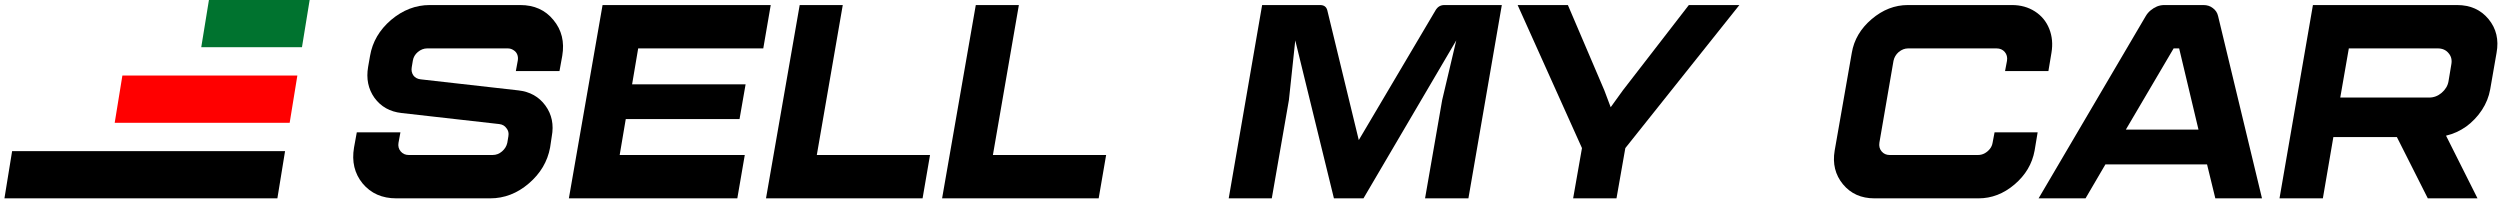 <svg xmlns="http://www.w3.org/2000/svg" width="412" height="33" viewBox="0 0 412 33" fill="none"><path d="M403.105 22.357L408.293 32.688H400.102L395.005 22.585H384.538L382.808 32.688H375.663L381.17 0.832H404.926C407.11 0.832 408.839 1.605 410.114 3.152C411.388 4.7 411.828 6.55 411.433 8.705L410.387 14.712C410.174 15.925 409.719 17.063 409.021 18.125C408.324 19.187 407.459 20.097 406.427 20.855C405.396 21.584 404.289 22.084 403.105 22.357ZM403.515 13.392L403.97 10.661C404.122 9.903 403.97 9.266 403.515 8.75C403.09 8.234 402.499 7.976 401.74 7.976H387.086L385.675 16.077H400.329C401.088 16.077 401.77 15.819 402.377 15.303C403.014 14.757 403.394 14.12 403.515 13.392Z" fill="black"></path><path d="M365.086 32.688L363.721 27.09H346.973L343.697 32.688H335.96L353.618 2.652C353.83 2.288 354.103 1.969 354.437 1.696C354.771 1.423 355.119 1.211 355.484 1.059C355.878 0.907 356.272 0.832 356.667 0.832H363.129C363.736 0.832 364.252 0.998 364.676 1.332C365.131 1.666 365.42 2.106 365.541 2.652L372.777 32.688H365.086ZM350.341 21.356H362.31L359.124 7.976H358.214L350.341 21.356Z" fill="black"></path><path d="M328.704 21.811H335.803L335.303 24.815C334.908 26.999 333.801 28.865 331.98 30.412C330.19 31.929 328.218 32.688 326.064 32.688H308.907C306.723 32.688 304.994 31.914 303.719 30.367C302.445 28.819 301.99 26.969 302.354 24.815L305.176 8.705C305.54 6.55 306.632 4.7 308.452 3.152C310.273 1.605 312.26 0.832 314.414 0.832H331.571C332.997 0.832 334.256 1.18 335.348 1.878C336.44 2.576 337.229 3.532 337.715 4.745C338.2 5.959 338.321 7.279 338.079 8.705L337.578 11.708H330.433L330.752 10.024C330.843 9.448 330.721 8.962 330.388 8.568C330.054 8.174 329.599 7.976 329.022 7.976H314.46C313.913 7.976 313.398 8.174 312.912 8.568C312.457 8.962 312.169 9.448 312.048 10.024L309.727 23.495C309.636 24.071 309.757 24.557 310.091 24.951C310.424 25.346 310.864 25.543 311.41 25.543H325.973C326.368 25.543 326.732 25.452 327.065 25.27C327.399 25.088 327.687 24.845 327.93 24.542C328.173 24.238 328.325 23.889 328.385 23.495L328.704 21.811Z" fill="black"></path><path d="M286.649 0.832L267.854 24.405L266.398 32.688H259.253L260.709 24.405L250.106 0.832H258.388L264.396 14.894L265.442 17.67L267.445 14.894L278.321 0.832H286.649Z" fill="black"></path><path d="M236.578 1.696C236.912 1.12 237.397 0.832 238.034 0.832H247.5L241.994 32.688H234.849L237.67 16.487L239.991 6.657L224.7 32.688H219.831L213.46 6.657L212.413 16.487L209.591 32.688H202.492L207.999 0.832H217.555C218.192 0.832 218.587 1.12 218.739 1.696L223.927 23.085L236.578 1.696Z" fill="black"></path><path d="M163.631 25.543H182.29L181.061 32.688H155.258L160.81 0.832H167.909C165.664 13.726 164.238 21.963 163.631 25.543Z" fill="black"></path><path d="M134.611 25.543H153.269L152.04 32.688H126.237L131.789 0.832H138.888C136.643 13.726 135.217 21.963 134.611 25.543Z" fill="black"></path><path d="M125.788 7.976H105.172L104.171 13.893H122.875L121.874 19.627H103.125L102.123 25.543H122.739L121.51 32.688H93.75L99.302 0.832H127.017L125.788 7.976Z" fill="black"></path><path d="M85.422 14.894C87.333 15.106 88.82 15.941 89.882 17.397C90.944 18.853 91.293 20.552 90.929 22.494L90.656 24.314C90.231 26.62 89.063 28.592 87.151 30.23C85.24 31.869 83.116 32.688 80.78 32.688H65.307C62.971 32.688 61.12 31.869 59.755 30.23C58.42 28.592 57.95 26.62 58.344 24.314L58.799 21.811H65.99L65.671 23.54C65.58 24.087 65.701 24.557 66.035 24.951C66.369 25.346 66.809 25.543 67.355 25.543H81.19C81.766 25.543 82.282 25.346 82.737 24.951C83.192 24.557 83.48 24.087 83.602 23.54L83.784 22.448C83.875 21.933 83.769 21.492 83.465 21.128C83.192 20.734 82.798 20.506 82.282 20.446L66.172 18.625C64.26 18.413 62.774 17.579 61.712 16.122C60.68 14.666 60.331 12.967 60.665 11.025L60.984 9.205C61.378 6.899 62.531 4.927 64.442 3.289C66.384 1.651 68.508 0.832 70.814 0.832H85.741C88.046 0.832 89.867 1.651 91.202 3.289C92.567 4.927 93.052 6.899 92.658 9.205L92.203 11.708H85.012L85.331 9.979C85.392 9.615 85.361 9.281 85.24 8.978C85.119 8.674 84.906 8.432 84.603 8.249C84.33 8.067 84.011 7.976 83.647 7.976H70.404C69.858 7.976 69.342 8.174 68.857 8.568C68.402 8.962 68.129 9.433 68.038 9.979L67.856 11.071C67.765 11.587 67.856 12.042 68.129 12.436C68.402 12.8 68.796 13.013 69.312 13.073L85.422 14.894Z" fill="black"></path><path fill-rule="evenodd" clip-rule="evenodd" d="M0.731 32.688L45.712 32.688L46.978 24.905L1.997 24.905L0.731 32.688Z" fill="black"></path><path fill-rule="evenodd" clip-rule="evenodd" d="M33.166 7.783L49.764 7.783L51.031 1.4511e-06L34.432 0L33.166 7.783Z" fill="#00732F"></path><path fill-rule="evenodd" clip-rule="evenodd" d="M18.903 20.235L47.738 20.235L49.004 12.452L20.169 12.452L18.903 20.235Z" fill="#FF0000"></path></svg>